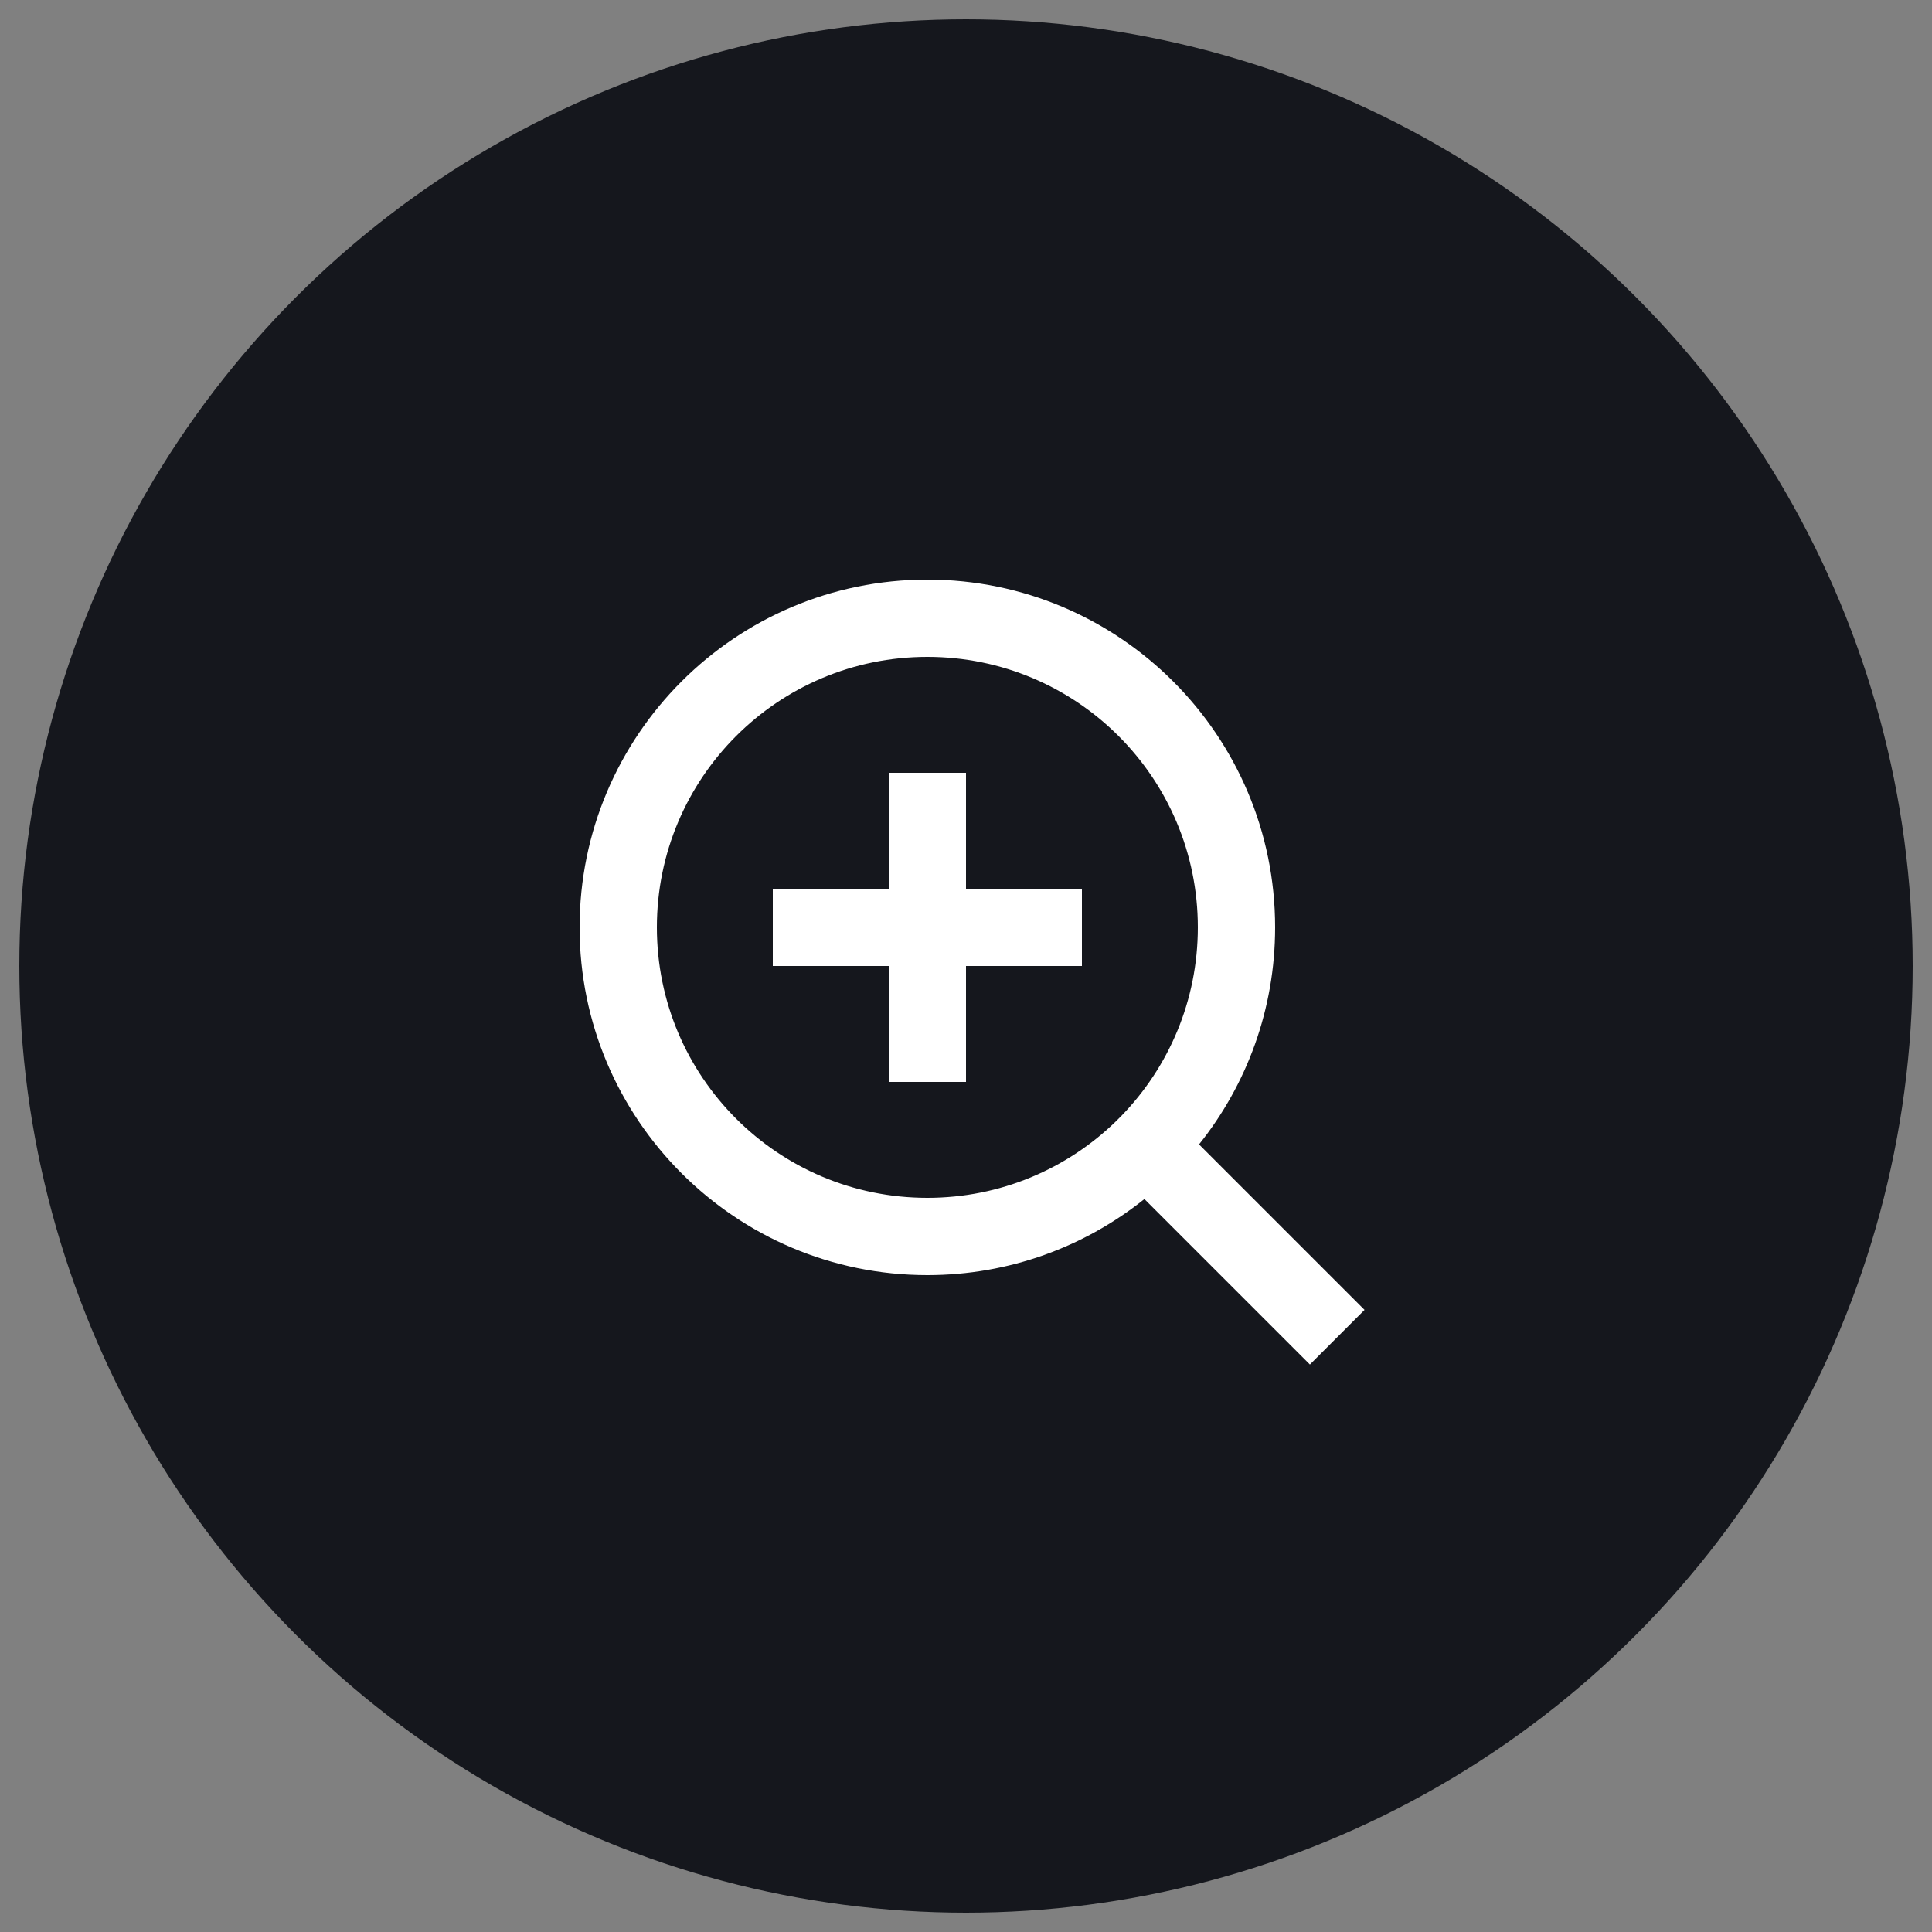 <?xml version="1.0" encoding="UTF-8"?> <svg xmlns="http://www.w3.org/2000/svg" width="50" height="50" viewBox="0 0 50 50" fill="none"><rect x="0" y="0" width="50" height="50" fill="#808080" stroke="none"/> <circle cx="25" cy="25" r="24" fill="#15171D" stroke="#15171D"></circle> <path d="M31.031 29.617L35.314 33.9L33.9 35.314L29.617 31.031C28.077 32.263 26.124 33 24 33C19.032 33 15 28.968 15 24C15 19.032 19.032 15 24 15C28.968 15 33 19.032 33 24C33 26.124 32.263 28.077 31.031 29.617ZM29.025 28.875C30.247 27.615 31 25.896 31 24C31 20.133 27.867 17 24 17C20.133 17 17 20.133 17 24C17 27.867 20.133 31 24 31C25.896 31 27.615 30.247 28.875 29.025L29.025 28.875Z" fill="white"></path> <path d="M20 24H28" stroke="white" stroke-width="2" stroke-linejoin="round"></path> <path d="M24 20L24 28" stroke="white" stroke-width="2" stroke-linejoin="round"></path> </svg> 